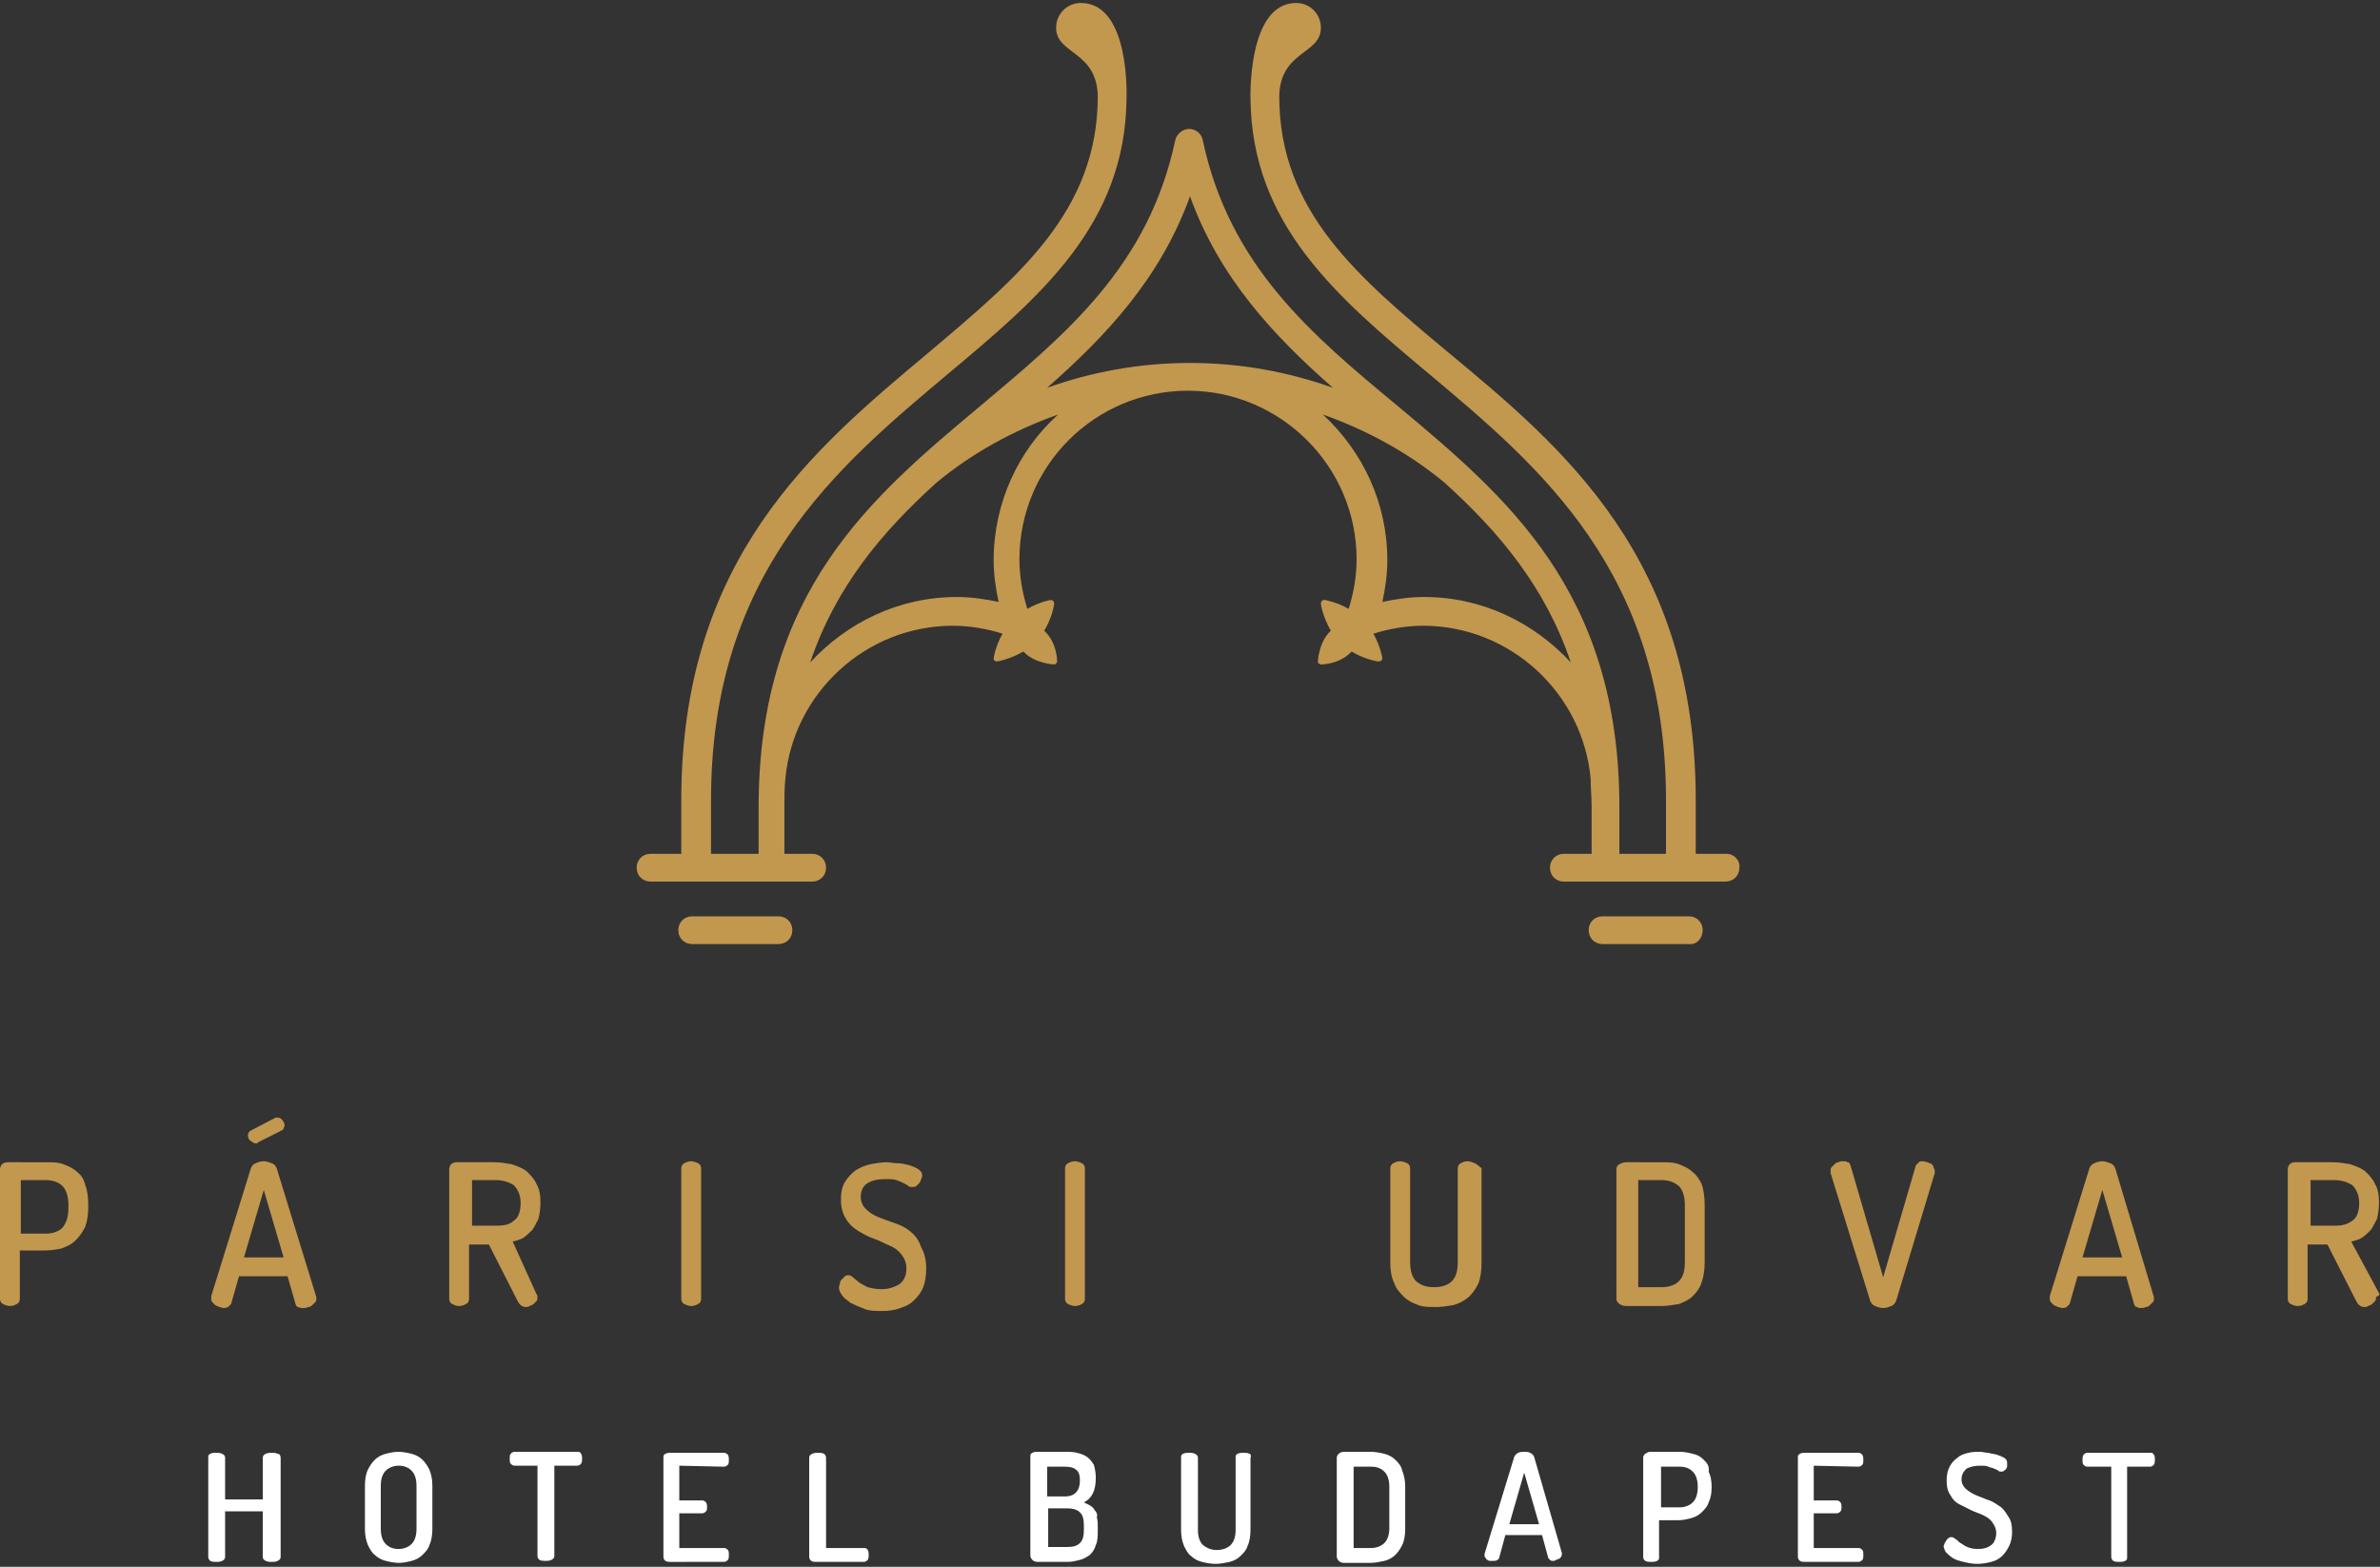 <?xml version="1.0" encoding="utf-8"?>
<!-- Generator: Adobe Illustrator 23.0.2, SVG Export Plug-In . SVG Version: 6.00 Build 0)  -->
<svg version="1.1" id="Layer_1" xmlns="http://www.w3.org/2000/svg" xmlns:xlink="http://www.w3.org/1999/xlink" x="0px" y="0px"
	 viewBox="0 0 240 158" style="enable-background:new 0 0 240 158;" xml:space="preserve">
<rect x="0" y="0" width="240" height="158" fill="#333333" stroke="none"/>
<style type="text/css">
	.st0{fill:#FFFFFF;}
	.st1{fill:#C2974E;}
</style>
<g>
	<g>
		<path class="st0" d="M28,146.6c-0.2-0.1-0.4-0.1-0.6-0.1s-0.4,0-0.6,0.1s-0.3,0.2-0.3,0.4v4.2h-3.8V147c0-0.2-0.1-0.3-0.3-0.4
			c-0.2-0.1-0.4-0.1-0.6-0.1s-0.4,0-0.6,0.1S21,146.8,21,147v10c0,0.2,0.1,0.3,0.2,0.4c0.2,0.1,0.4,0.1,0.6,0.1s0.4,0,0.6-0.1
			s0.3-0.2,0.3-0.4v-4.6h3.8v4.6c0,0.2,0.1,0.3,0.3,0.4c0.2,0.1,0.4,0.1,0.6,0.1s0.4,0,0.6-0.1s0.3-0.2,0.3-0.4v-10
			C28.3,146.8,28.2,146.6,28,146.6z"/>
		<path class="st0" d="M42.6,147.2c-0.3-0.3-0.7-0.5-1.1-0.6c-0.4-0.1-0.9-0.2-1.3-0.2c-0.5,0-0.9,0.1-1.3,0.2
			c-0.4,0.1-0.8,0.3-1.1,0.6s-0.5,0.6-0.7,1s-0.3,1-0.3,1.6v4.4c0,0.6,0.1,1.1,0.3,1.6c0.2,0.4,0.4,0.8,0.7,1
			c0.3,0.3,0.7,0.5,1.1,0.6c0.4,0.1,0.9,0.2,1.3,0.2c0.5,0,0.9-0.1,1.3-0.2c0.4-0.1,0.8-0.3,1.1-0.6s0.6-0.6,0.7-1
			c0.2-0.4,0.3-1,0.3-1.6v-4.4c0-0.6-0.1-1.1-0.3-1.6C43.1,147.8,42.9,147.5,42.6,147.2z M42,154.2c0,0.7-0.2,1.2-0.5,1.5
			s-0.8,0.5-1.3,0.5c-0.6,0-1-0.2-1.3-0.5s-0.5-0.8-0.5-1.5v-4.4c0-0.7,0.2-1.2,0.5-1.5s0.8-0.5,1.3-0.5c0.6,0,1,0.2,1.3,0.5
			s0.5,0.8,0.5,1.5V154.2z"/>
		<path class="st0" d="M58.2,146.4h-6.3c-0.2,0-0.3,0.1-0.4,0.2s-0.1,0.3-0.1,0.5s0,0.4,0.1,0.5s0.2,0.2,0.4,0.2h2.3v9.1
			c0,0.2,0.1,0.3,0.2,0.4c0.2,0.1,0.4,0.1,0.6,0.1c0.2,0,0.4,0,0.6-0.1c0.2-0.1,0.3-0.2,0.3-0.4v-9.1h2.3c0.2,0,0.3-0.1,0.4-0.2
			c0.1-0.2,0.1-0.3,0.1-0.5s0-0.3-0.1-0.5S58.4,146.4,58.2,146.4z"/>
		<path class="st0" d="M73,147.9c0.2,0,0.3-0.1,0.4-0.2c0.1-0.1,0.1-0.3,0.1-0.5s0-0.3-0.1-0.5c-0.1-0.1-0.2-0.2-0.4-0.2h-5.4
			c-0.2,0-0.3,0-0.5,0.1s-0.2,0.2-0.2,0.4v10c0,0.2,0.1,0.3,0.2,0.4c0.2,0.1,0.3,0.1,0.5,0.1H73c0.2,0,0.3-0.1,0.4-0.2
			c0.1-0.1,0.1-0.3,0.1-0.5s0-0.4-0.1-0.5s-0.2-0.2-0.4-0.2h-4.5v-3.5h2.3c0.2,0,0.3-0.1,0.4-0.2c0.1-0.1,0.1-0.3,0.1-0.4
			c0-0.2,0-0.3-0.1-0.5c-0.1-0.1-0.2-0.2-0.4-0.2h-2.3v-3.5L73,147.9L73,147.9z"/>
		<path class="st0" d="M87.2,156.1h-3.9V147c0-0.2-0.1-0.3-0.2-0.4c-0.2-0.1-0.4-0.1-0.6-0.1s-0.4,0-0.6,0.1s-0.3,0.2-0.3,0.4v10
			c0,0.2,0.1,0.3,0.2,0.4c0.2,0.1,0.3,0.1,0.5,0.1h4.8c0.2,0,0.3-0.1,0.4-0.2c0.1-0.2,0.1-0.3,0.1-0.5s0-0.3-0.1-0.5
			C87.5,156.2,87.3,156.1,87.2,156.1z"/>
		<path class="st0" d="M110.4,152.3c-0.1-0.2-0.3-0.4-0.5-0.5s-0.4-0.2-0.6-0.3c0.4-0.2,0.7-0.5,0.9-0.9c0.2-0.4,0.3-0.9,0.3-1.6
			c0-0.5-0.1-1-0.2-1.3c-0.2-0.3-0.4-0.6-0.7-0.8c-0.3-0.2-0.6-0.3-1-0.4c-0.4-0.1-0.8-0.1-1.2-0.1h-2.8c-0.2,0-0.3,0-0.5,0.1
			s-0.2,0.2-0.2,0.4v10c0,0.1,0.1,0.3,0.2,0.4c0.1,0.1,0.3,0.2,0.5,0.2h3.1c0.4,0,0.8-0.1,1.2-0.2c0.4-0.1,0.7-0.3,1-0.5
			c0.3-0.3,0.5-0.6,0.6-1c0.2-0.4,0.2-0.9,0.2-1.5V154c0-0.4,0-0.7-0.1-1C110.7,152.8,110.6,152.5,110.4,152.3z M105.6,147.9h1.8
			c0.5,0,0.9,0.1,1.1,0.3c0.3,0.2,0.4,0.6,0.4,1.1c0,1-0.5,1.6-1.5,1.6h-1.8V147.9z M109.3,154.2c0,0.7-0.1,1.1-0.4,1.4
			c-0.3,0.3-0.7,0.4-1.3,0.4h-1.9v-3.9h1.9c0.5,0,1,0.1,1.3,0.4c0.3,0.3,0.4,0.7,0.4,1.4V154.2z"/>
		<path class="st0" d="M126,146.6c-0.2-0.1-0.4-0.1-0.6-0.1s-0.4,0-0.6,0.1s-0.2,0.2-0.2,0.4v7.3c0,0.7-0.2,1.2-0.5,1.5
			s-0.8,0.5-1.4,0.5s-1-0.2-1.4-0.5c-0.3-0.3-0.5-0.8-0.5-1.5V147c0-0.2-0.1-0.3-0.3-0.4c-0.2-0.1-0.4-0.1-0.6-0.1s-0.4,0-0.6,0.1
			s-0.2,0.2-0.2,0.4v7.3c0,0.6,0.1,1.1,0.3,1.6c0.2,0.4,0.4,0.8,0.7,1c0.3,0.3,0.7,0.5,1.1,0.6s0.9,0.2,1.4,0.2s0.9-0.1,1.4-0.2
			c0.4-0.1,0.8-0.3,1.1-0.6c0.3-0.3,0.6-0.6,0.7-1c0.2-0.4,0.3-1,0.3-1.6V147C126.2,146.8,126.1,146.6,126,146.6z"/>
		<path class="st0" d="M140.7,147.2c-0.3-0.3-0.7-0.5-1.1-0.6c-0.4-0.1-0.9-0.2-1.4-0.2h-2.7c-0.2,0-0.4,0.1-0.5,0.2
			c-0.1,0.1-0.2,0.2-0.2,0.4v10c0,0.1,0.1,0.3,0.2,0.4c0.1,0.1,0.3,0.2,0.5,0.2h2.7c0.5,0,0.9-0.1,1.4-0.2c0.4-0.1,0.8-0.3,1.1-0.6
			s0.5-0.6,0.7-1s0.3-1,0.3-1.6v-4.3c0-0.6-0.1-1.1-0.3-1.6C141.3,147.8,141,147.5,140.7,147.2z M140.1,154.1c0,0.7-0.2,1.2-0.5,1.5
			s-0.8,0.5-1.3,0.5h-1.8v-8.2h1.8c0.6,0,1,0.2,1.3,0.5s0.5,0.8,0.5,1.5V154.1z"/>
		<path class="st0" d="M154.7,146.9c-0.1-0.2-0.2-0.3-0.4-0.4c-0.2-0.1-0.4-0.1-0.6-0.1c-0.2,0-0.4,0-0.6,0.1
			c-0.2,0.1-0.3,0.2-0.4,0.4l-3,9.8v0.1c0,0.1,0,0.2,0.1,0.3s0.1,0.2,0.2,0.2c0.1,0.1,0.2,0.1,0.3,0.1s0.2,0,0.3,0s0.3,0,0.4-0.1
			c0.1-0.1,0.2-0.1,0.2-0.3l0.6-2.2h3.7l0.6,2.2c0,0.1,0.1,0.2,0.2,0.3c0.1,0.1,0.2,0.1,0.3,0.1s0.2,0,0.3-0.1
			c0.1,0,0.2-0.1,0.3-0.1c0.1-0.1,0.2-0.1,0.2-0.2c0.1-0.1,0.1-0.2,0.1-0.3v-0.1L154.7,146.9z M152.2,153.7l1.5-5.2l1.5,5.2H152.2z"
			/>
		<path class="st0" d="M171.8,147.2c-0.3-0.3-0.6-0.5-1.1-0.6c-0.4-0.1-0.8-0.2-1.3-0.2h-3c-0.2,0-0.3,0.1-0.5,0.2
			c-0.1,0.1-0.2,0.2-0.2,0.4v10c0,0.2,0.1,0.3,0.2,0.4c0.2,0.1,0.4,0.1,0.6,0.1c0.2,0,0.4,0,0.6-0.1c0.2-0.1,0.2-0.2,0.2-0.4v-3.7
			h1.9c0.5,0,0.9-0.1,1.3-0.2c0.4-0.1,0.8-0.3,1.1-0.6s0.6-0.6,0.7-1c0.2-0.4,0.3-0.9,0.3-1.5v-0.1c0-0.6-0.1-1.1-0.3-1.5
			C172.4,147.8,172.1,147.5,171.8,147.2z M171.2,150c0,0.7-0.2,1.2-0.5,1.5s-0.8,0.5-1.3,0.5h-1.9v-4.1h1.9c0.6,0,1,0.2,1.3,0.5
			s0.5,0.8,0.5,1.5V150z"/>
		<path class="st0" d="M187.4,147.9c0.2,0,0.3-0.1,0.4-0.2c0.1-0.1,0.1-0.3,0.1-0.5s0-0.3-0.1-0.5c-0.1-0.1-0.2-0.2-0.4-0.2H182
			c-0.2,0-0.3,0-0.5,0.1s-0.2,0.2-0.2,0.4v10c0,0.2,0.1,0.3,0.2,0.4c0.2,0.1,0.3,0.1,0.5,0.1h5.4c0.2,0,0.3-0.1,0.4-0.2
			c0.1-0.1,0.1-0.3,0.1-0.5s0-0.4-0.1-0.5s-0.2-0.2-0.4-0.2h-4.5v-3.5h2.3c0.2,0,0.3-0.1,0.4-0.2c0.1-0.1,0.1-0.3,0.1-0.4
			c0-0.2,0-0.3-0.1-0.5c-0.1-0.1-0.2-0.2-0.4-0.2h-2.3v-3.5L187.4,147.9L187.4,147.9z"/>
		<path class="st0" d="M201.5,151.8c-0.4-0.3-0.8-0.5-1.2-0.6c-0.4-0.2-0.8-0.3-1.2-0.5s-0.7-0.4-0.9-0.6c-0.2-0.2-0.4-0.5-0.4-0.9
			c0-0.5,0.2-0.8,0.5-1.1c0.4-0.2,0.8-0.3,1.4-0.3c0.3,0,0.6,0,0.8,0.1s0.4,0.1,0.6,0.2c0.2,0.1,0.3,0.1,0.4,0.2
			c0.1,0.1,0.2,0.1,0.3,0.1s0.2,0,0.3-0.1s0.2-0.1,0.2-0.2c0.1-0.1,0.1-0.2,0.1-0.3s0-0.2,0-0.3c0-0.2-0.1-0.4-0.3-0.5
			s-0.4-0.2-0.7-0.3s-0.6-0.1-0.9-0.2c-0.3,0-0.6-0.1-0.8-0.1c-0.4,0-0.8,0-1.2,0.1s-0.8,0.2-1.1,0.5c-0.3,0.2-0.6,0.5-0.8,0.9
			s-0.3,0.8-0.3,1.4c0,0.6,0.1,1.1,0.4,1.5c0.2,0.4,0.5,0.7,0.9,0.9s0.8,0.4,1.2,0.6c0.4,0.2,0.8,0.3,1.2,0.5s0.7,0.4,0.9,0.7
			s0.4,0.6,0.4,1.1s-0.2,1-0.5,1.2c-0.4,0.3-0.8,0.4-1.4,0.4c-0.4,0-0.8-0.1-1-0.2c-0.3-0.1-0.5-0.3-0.7-0.4
			c-0.2-0.1-0.3-0.3-0.5-0.4c-0.1-0.1-0.3-0.2-0.4-0.2c-0.1,0-0.2,0-0.3,0.1s-0.2,0.1-0.2,0.2c-0.1,0.1-0.1,0.2-0.2,0.3
			c0,0.1-0.1,0.2-0.1,0.3c0,0.2,0.1,0.4,0.2,0.6c0.2,0.2,0.4,0.4,0.7,0.6c0.3,0.2,0.7,0.3,1.1,0.4c0.4,0.1,0.9,0.2,1.4,0.2
			s1-0.1,1.4-0.2c0.4-0.1,0.8-0.3,1.1-0.6s0.5-0.6,0.7-1s0.3-0.9,0.3-1.4c0-0.7-0.1-1.2-0.4-1.6C202.2,152.4,201.9,152,201.5,151.8z
			"/>
		<path class="st0" d="M217.2,146.7c-0.1-0.2-0.2-0.2-0.4-0.2h-6.3c-0.2,0-0.3,0.1-0.4,0.2c-0.1,0.2-0.1,0.3-0.1,0.5s0,0.4,0.1,0.5
			s0.2,0.2,0.4,0.2h2.4v9.1c0,0.2,0.1,0.3,0.2,0.4c0.2,0.1,0.4,0.1,0.6,0.1c0.2,0,0.4,0,0.6-0.1c0.2-0.1,0.2-0.2,0.2-0.4v-9.1h2.3
			c0.2,0,0.3-0.1,0.4-0.2c0.1-0.2,0.1-0.3,0.1-0.5S217.3,146.8,217.2,146.7z"/>
	</g>
	<g>
		<path class="st1" d="M78.5,92.4h-8.7c-0.8,0-1.4,0.6-1.4,1.4s0.6,1.4,1.4,1.4h8.7c0.8,0,1.4-0.6,1.4-1.4S79.3,92.4,78.5,92.4z"/>
		<path class="st1" d="M174.1,86.1H171v-5.4c0-24.4-13.3-35.5-25-45.2c-9.1-7.6-17-14.2-17-25.8c0.1-4.6,4.2-4.2,4.2-6.9
			c0-1.4-1.1-2.5-2.5-2.5c-4.9,0-4.6,9.6-4.6,9.6c0.1,12.8,8.8,20.1,18,27.8c11.2,9.4,23.9,20,23.9,43v5.4h-4.7v-4.7
			c0-21.8-11.4-31.3-22.4-40.5c-8.7-7.2-16.9-14.1-19.6-26.7c-0.1-0.7-0.7-1.2-1.4-1.2c-0.7,0-1.3,0.6-1.4,1.2
			c-2.7,12.6-10.9,19.4-19.6,26.7c-11,9.2-22.4,18.7-22.4,40.5v4.7h-4.8v-5.4c0-23,12.7-33.6,23.9-43c9.2-7.7,17.9-15,18-27.8
			c0,0,0.4-9.6-4.6-9.6c-1.4,0-2.5,1.1-2.5,2.5c0,2.7,4.1,2.3,4.2,6.9c0,11.6-8,18.2-17,25.8c-11.7,9.8-25,20.8-25,45.2v5.4h-3.1
			c-0.8,0-1.4,0.6-1.4,1.4s0.6,1.4,1.4,1.4h16.3c0.8,0,1.4-0.6,1.4-1.4s-0.6-1.4-1.4-1.4h-2.8v-4.7c0-1,0-2,0.1-2.9
			c0.8-8.6,8.1-15.4,16.9-15.4c1.7,0,3.4,0.3,5,0.8c-0.7,1.2-0.9,2.4-0.9,2.5s0,0.2,0.1,0.2c0.1,0.1,0.1,0.1,0.2,0.1s1.3-0.2,2.7-1
			c0,0,0,0,0.1,0.1c1.1,1.1,2.9,1.2,3,1.2l0,0c0.1,0,0.1,0,0.2-0.1s0.1-0.1,0.1-0.2s0-1.8-1.2-3c0,0,0,0-0.1-0.1
			c0.8-1.3,1-2.6,1-2.7c0-0.1,0-0.2-0.1-0.3s-0.2-0.1-0.2-0.1c-0.1,0-1.2,0.2-2.4,0.9c-0.5-1.6-0.8-3.3-0.8-5c0-9.4,7.6-17,17-17
			c9.3,0,17,7.6,17,17c0,1.7-0.3,3.4-0.8,5c-1.2-0.7-2.4-0.9-2.4-0.9c-0.1,0-0.2,0-0.3,0.1s-0.1,0.2-0.1,0.3s0.2,1.3,1,2.7
			c0,0,0,0-0.1,0.1c-1.1,1.1-1.2,2.9-1.2,3s0,0.2,0.1,0.2c0.1,0.1,0.1,0.1,0.2,0.1l0,0c0.1,0,1.8,0,3-1.2l0.1-0.1
			c1.3,0.8,2.6,1,2.7,1c0.1,0,0.2,0,0.3-0.1s0.1-0.2,0.1-0.2c0-0.1-0.2-1.2-0.9-2.5c1.6-0.5,3.3-0.8,5-0.8c8.8,0,16.1,6.8,16.9,15.4
			c0,0.9,0.1,1.9,0.1,2.9v4.7h-2.8c-0.8,0-1.4,0.6-1.4,1.4s0.6,1.4,1.4,1.4H174c0.8,0,1.4-0.6,1.4-1.4
			C175.5,86.8,174.9,86.1,174.1,86.1z M100.2,56.5c0,1.4,0.2,2.8,0.5,4.2c-1.4-0.3-2.8-0.5-4.2-0.5c-5.9,0-11.1,2.6-14.8,6.6
			c2.6-7.7,7.3-13.2,12.7-18.1c3.6-3,7.8-5.3,12.3-6.9C102.7,45.4,100.2,50.7,100.2,56.5z M120,36.6c-5.1,0-9.9,0.9-14.4,2.5
			c5.9-5.2,11.4-11,14.4-19.3c3,8.3,8.5,14.1,14.4,19.3C129.9,37.5,125.1,36.6,120,36.6z M143.6,60.2c-1.4,0-2.8,0.2-4.2,0.5
			c0.3-1.4,0.5-2.8,0.5-4.2c0-5.8-2.5-11-6.5-14.7c4.5,1.6,8.7,3.9,12.3,6.9c5.4,4.9,10.1,10.4,12.7,18.1
			C154.7,62.8,149.5,60.2,143.6,60.2z"/>
		<path class="st1" d="M171.7,93.8c0-0.8-0.6-1.4-1.4-1.4h-8.7c-0.8,0-1.4,0.6-1.4,1.4s0.6,1.4,1.4,1.4h8.7
			C171.1,95.3,171.7,94.6,171.7,93.8z"/>
		<path class="st1" d="M7.8,118.2c-0.4-0.4-0.9-0.6-1.4-0.8c-0.5-0.2-1.1-0.2-1.7-0.2H0.8c-0.3,0-0.5,0.1-0.6,0.2S0,117.7,0,117.9
			V131c0,0.2,0.1,0.4,0.3,0.5s0.5,0.2,0.7,0.2c0.3,0,0.5-0.1,0.7-0.2c0.2-0.1,0.3-0.3,0.3-0.5v-4.9h2.5c0.6,0,1.2-0.1,1.7-0.2
			c0.5-0.2,1-0.4,1.4-0.8s0.7-0.8,1-1.4c0.2-0.6,0.3-1.2,0.3-2v-0.2c0-0.8-0.1-1.5-0.3-2C8.5,119,8.2,118.5,7.8,118.2z M6.9,121.8
			c0,0.9-0.2,1.5-0.6,2c-0.4,0.4-1,0.6-1.7,0.6H2.1V119h2.5c0.7,0,1.3,0.2,1.7,0.6c0.4,0.4,0.6,1.1,0.6,1.9V121.8z"/>
		<path class="st1" d="M27.9,117.8c-0.1-0.2-0.2-0.4-0.5-0.5s-0.5-0.2-0.8-0.2s-0.6,0.1-0.8,0.2c-0.3,0.1-0.4,0.3-0.5,0.5l-4,12.9
			c0,0,0,0.1,0,0.2c0,0.1,0,0.3,0.1,0.4c0.1,0.1,0.2,0.2,0.3,0.3c0.1,0.1,0.3,0.1,0.4,0.2c0.2,0,0.3,0.1,0.4,0.1
			c0.2,0,0.3,0,0.5-0.1c0.1-0.1,0.2-0.2,0.3-0.3l0.8-2.8H29l0.8,2.8c0.1,0.2,0.1,0.3,0.3,0.3c0.1,0.1,0.3,0.1,0.5,0.1
			c0.1,0,0.3,0,0.5-0.1c0.2,0,0.3-0.1,0.4-0.2c0.1-0.1,0.2-0.2,0.3-0.3c0.1-0.1,0.1-0.2,0.1-0.3c0,0,0-0.1,0-0.2L27.9,117.8z
			 M24.6,126.8l2-6.8l2,6.8H24.6z"/>
		<path class="st1" d="M25.8,115.3c0.1,0,0.2,0,0.2-0.1l2.4-1.2c0.1-0.1,0.2-0.1,0.2-0.2s0.1-0.2,0.1-0.3c0-0.2-0.1-0.4-0.2-0.5
			c-0.1-0.2-0.3-0.3-0.5-0.3c0,0-0.1,0-0.2,0l-2.5,1.3c-0.2,0.1-0.3,0.3-0.3,0.5s0.1,0.4,0.2,0.5C25.5,115.2,25.6,115.3,25.8,115.3z
			"/>
		<path class="st1" d="M51.7,125.2c0.4-0.1,0.8-0.2,1.1-0.4c0.3-0.2,0.6-0.5,0.9-0.8c0.2-0.3,0.4-0.7,0.6-1.1c0.1-0.4,0.2-1,0.2-1.6
			c0-0.8-0.1-1.4-0.4-1.9c-0.2-0.5-0.6-0.9-1-1.3c-0.4-0.3-0.9-0.5-1.5-0.7c-0.6-0.1-1.1-0.2-1.8-0.2H46c-0.2,0-0.4,0.1-0.5,0.2
			s-0.2,0.3-0.2,0.5V131c0,0.2,0.1,0.4,0.3,0.5s0.4,0.2,0.7,0.2s0.5-0.1,0.7-0.2c0.2-0.1,0.3-0.3,0.3-0.5v-5.5h2l2.9,5.7
			c0.2,0.4,0.5,0.6,0.8,0.6c0.1,0,0.3,0,0.4-0.1c0.2-0.1,0.3-0.1,0.4-0.2c0.1-0.1,0.2-0.2,0.3-0.3s0.1-0.3,0.1-0.4
			c0-0.1,0-0.2-0.1-0.3L51.7,125.2z M47.6,123.8V119H50c0.7,0,1.3,0.2,1.8,0.5c0.4,0.4,0.7,1,0.7,1.8s-0.2,1.5-0.7,1.8
			c-0.4,0.4-1,0.5-1.8,0.5h-2.4V123.8z"/>
		<path class="st1" d="M70.4,117.3c-0.2-0.1-0.5-0.2-0.7-0.2c-0.3,0-0.5,0.1-0.7,0.2s-0.3,0.3-0.3,0.5V131c0,0.2,0.1,0.4,0.3,0.5
			c0.2,0.1,0.5,0.2,0.7,0.2c0.3,0,0.5-0.1,0.7-0.2c0.2-0.1,0.3-0.3,0.3-0.5v-13.2C70.7,117.6,70.6,117.4,70.4,117.3z"/>
		<path class="st1" d="M91.7,124.1c-0.5-0.4-1-0.6-1.6-0.8c-0.6-0.2-1.1-0.4-1.6-0.6s-0.9-0.5-1.2-0.8c-0.3-0.3-0.5-0.7-0.5-1.2
			c0-0.6,0.2-1.1,0.7-1.4s1.1-0.4,1.8-0.4c0.4,0,0.8,0,1.1,0.1c0.3,0.1,0.5,0.2,0.7,0.3c0.2,0.1,0.4,0.2,0.5,0.3
			c0.1,0.1,0.3,0.1,0.4,0.1s0.3,0,0.4-0.1s0.2-0.2,0.3-0.3c0.1-0.1,0.1-0.2,0.2-0.4c0-0.1,0.1-0.2,0.1-0.3c0-0.3-0.1-0.5-0.4-0.7
			s-0.6-0.3-0.9-0.4c-0.4-0.1-0.8-0.2-1.2-0.2c-0.4,0-0.8-0.1-1.1-0.1c-0.5,0-1.1,0.1-1.6,0.2s-1,0.3-1.5,0.6
			c-0.4,0.3-0.8,0.7-1.1,1.2c-0.3,0.5-0.4,1.1-0.4,1.8c0,0.8,0.2,1.4,0.5,1.9s0.7,0.9,1.2,1.2c0.5,0.3,1,0.6,1.6,0.8
			c0.6,0.2,1.1,0.5,1.6,0.7s0.9,0.5,1.2,0.9c0.3,0.4,0.5,0.8,0.5,1.4c0,0.7-0.2,1.2-0.7,1.6c-0.5,0.3-1.1,0.5-1.8,0.5
			c-0.6,0-1-0.1-1.4-0.2c-0.4-0.2-0.6-0.3-0.9-0.5c-0.2-0.2-0.5-0.4-0.6-0.5c-0.2-0.2-0.3-0.2-0.5-0.2c-0.1,0-0.2,0-0.3,0.1
			c-0.1,0.1-0.2,0.2-0.3,0.3c-0.1,0.1-0.2,0.2-0.2,0.4c0,0.1-0.1,0.3-0.1,0.4c0,0.3,0.1,0.5,0.3,0.8c0.2,0.3,0.5,0.5,0.9,0.8
			c0.4,0.2,0.9,0.4,1.4,0.6c0.5,0.2,1.1,0.2,1.8,0.2c0.6,0,1.3-0.1,1.8-0.3c0.6-0.2,1-0.4,1.4-0.8c0.4-0.4,0.7-0.8,0.9-1.3
			c0.2-0.5,0.3-1.2,0.3-1.9c0-0.9-0.2-1.6-0.5-2.1C92.6,124.9,92.2,124.5,91.7,124.1z"/>
		<path class="st1" d="M109.1,117.3c-0.2-0.1-0.5-0.2-0.7-0.2c-0.3,0-0.5,0.1-0.7,0.2s-0.3,0.3-0.3,0.5V131c0,0.2,0.1,0.4,0.3,0.5
			c0.2,0.1,0.5,0.2,0.7,0.2c0.3,0,0.5-0.1,0.7-0.2c0.2-0.1,0.3-0.3,0.3-0.5v-13.2C109.4,117.6,109.3,117.4,109.1,117.3z"/>
		<path class="st1" d="M148.7,117.3c-0.2-0.1-0.5-0.2-0.7-0.2c-0.3,0-0.5,0.1-0.7,0.2s-0.3,0.3-0.3,0.5v9.5c0,0.9-0.2,1.5-0.6,1.9
			c-0.4,0.4-1,0.6-1.8,0.6s-1.3-0.2-1.8-0.6c-0.4-0.4-0.6-1.1-0.6-1.9v-9.5c0-0.2-0.1-0.4-0.3-0.5s-0.5-0.2-0.7-0.2
			c-0.3,0-0.5,0.1-0.7,0.2s-0.3,0.3-0.3,0.5v9.5c0,0.8,0.1,1.5,0.4,2.1c0.2,0.6,0.6,1,1,1.4s0.9,0.6,1.4,0.8s1.1,0.2,1.8,0.2
			c0.6,0,1.2-0.1,1.8-0.2c0.6-0.2,1-0.4,1.5-0.8c0.4-0.4,0.7-0.8,1-1.4c0.2-0.6,0.3-1.2,0.3-2.1v-9.5
			C149.1,117.6,149,117.4,148.7,117.3z"/>
		<path class="st1" d="M170.7,118.2c-0.4-0.4-0.9-0.6-1.4-0.8c-0.5-0.2-1.1-0.2-1.8-0.2H164c-0.3,0-0.5,0.1-0.7,0.2
			s-0.3,0.3-0.3,0.5V131c0,0.2,0.1,0.3,0.3,0.5c0.2,0.1,0.4,0.2,0.7,0.2h3.5c0.6,0,1.2-0.1,1.8-0.2c0.5-0.2,1-0.4,1.4-0.8
			c0.4-0.4,0.7-0.8,0.9-1.4c0.2-0.6,0.3-1.2,0.3-2.1v-5.7c0-0.8-0.1-1.5-0.3-2.1C171.4,119,171.1,118.5,170.7,118.2z M169.9,127.3
			c0,0.9-0.2,1.5-0.6,1.9c-0.4,0.4-1,0.6-1.8,0.6h-2.3V119h2.3c0.8,0,1.3,0.2,1.8,0.6c0.4,0.4,0.6,1.1,0.6,1.9V127.3z"/>
		<path class="st1" d="M194.8,117.4c-0.1-0.1-0.3-0.1-0.4-0.2c-0.2,0-0.3-0.1-0.5-0.1s-0.3,0-0.4,0.1c-0.1,0.1-0.2,0.2-0.3,0.3
			l-3.3,11.3l-3.3-11.3c-0.1-0.2-0.1-0.3-0.3-0.3c-0.1-0.1-0.3-0.1-0.5-0.1c-0.1,0-0.3,0-0.4,0.1c-0.2,0-0.3,0.1-0.4,0.2
			c-0.1,0.1-0.2,0.2-0.3,0.3c-0.1,0.1-0.1,0.2-0.1,0.4c0,0.1,0,0.1,0,0.2l4,12.9c0.1,0.2,0.2,0.4,0.5,0.5c0.2,0.1,0.5,0.2,0.8,0.2
			s0.6-0.1,0.8-0.2c0.3-0.1,0.4-0.3,0.5-0.5l3.9-12.9c0-0.1,0-0.1,0-0.2s0-0.2-0.1-0.3C195,117.6,194.9,117.5,194.8,117.4z"/>
		<path class="st1" d="M213.3,117.8c-0.1-0.2-0.2-0.4-0.5-0.5s-0.5-0.2-0.8-0.2s-0.6,0.1-0.8,0.2c-0.3,0.1-0.4,0.3-0.5,0.5l-4,12.9
			c0,0,0,0.1,0,0.2c0,0.1,0,0.3,0.1,0.4c0.1,0.1,0.2,0.2,0.3,0.3s0.3,0.1,0.4,0.2c0.2,0,0.3,0.1,0.4,0.1c0.2,0,0.3,0,0.5-0.1
			c0.1-0.1,0.2-0.2,0.3-0.3l0.8-2.8h4.9l0.8,2.8c0.1,0.2,0.1,0.3,0.3,0.3c0.1,0.1,0.3,0.1,0.4,0.1c0.1,0,0.3,0,0.5-0.1
			c0.2,0,0.3-0.1,0.4-0.2c0.1-0.1,0.2-0.2,0.3-0.3s0.1-0.2,0.1-0.3c0,0,0-0.1,0-0.2L213.3,117.8z M210,126.8l2-6.8l2,6.8H210z"/>
		<path class="st1" d="M239.9,130.4l-2.8-5.2c0.4-0.1,0.8-0.2,1.1-0.4c0.3-0.2,0.6-0.5,0.9-0.8c0.2-0.3,0.4-0.7,0.6-1.1
			c0.1-0.4,0.2-1,0.2-1.6c0-0.8-0.1-1.4-0.4-1.9c-0.2-0.5-0.6-0.9-1-1.3c-0.4-0.3-0.9-0.5-1.5-0.7c-0.6-0.1-1.1-0.2-1.8-0.2h-3.8
			c-0.2,0-0.4,0.1-0.5,0.2s-0.2,0.3-0.2,0.5V131c0,0.2,0.1,0.4,0.3,0.5s0.5,0.2,0.7,0.2c0.3,0,0.5-0.1,0.7-0.2
			c0.2-0.1,0.3-0.3,0.3-0.5v-5.5h2l2.9,5.7c0.2,0.4,0.5,0.6,0.8,0.6c0.1,0,0.3,0,0.4-0.1c0.2-0.1,0.3-0.1,0.4-0.2
			c0.1-0.1,0.2-0.2,0.3-0.3s0.1-0.3,0.1-0.4C240,130.6,240,130.5,239.9,130.4z M233,123.8V119h2.4c0.7,0,1.3,0.2,1.8,0.5
			c0.4,0.4,0.7,1,0.7,1.8s-0.2,1.5-0.7,1.8c-0.5,0.4-1.1,0.5-1.8,0.5H233V123.8z"/>
	</g>
</g>
</svg>

